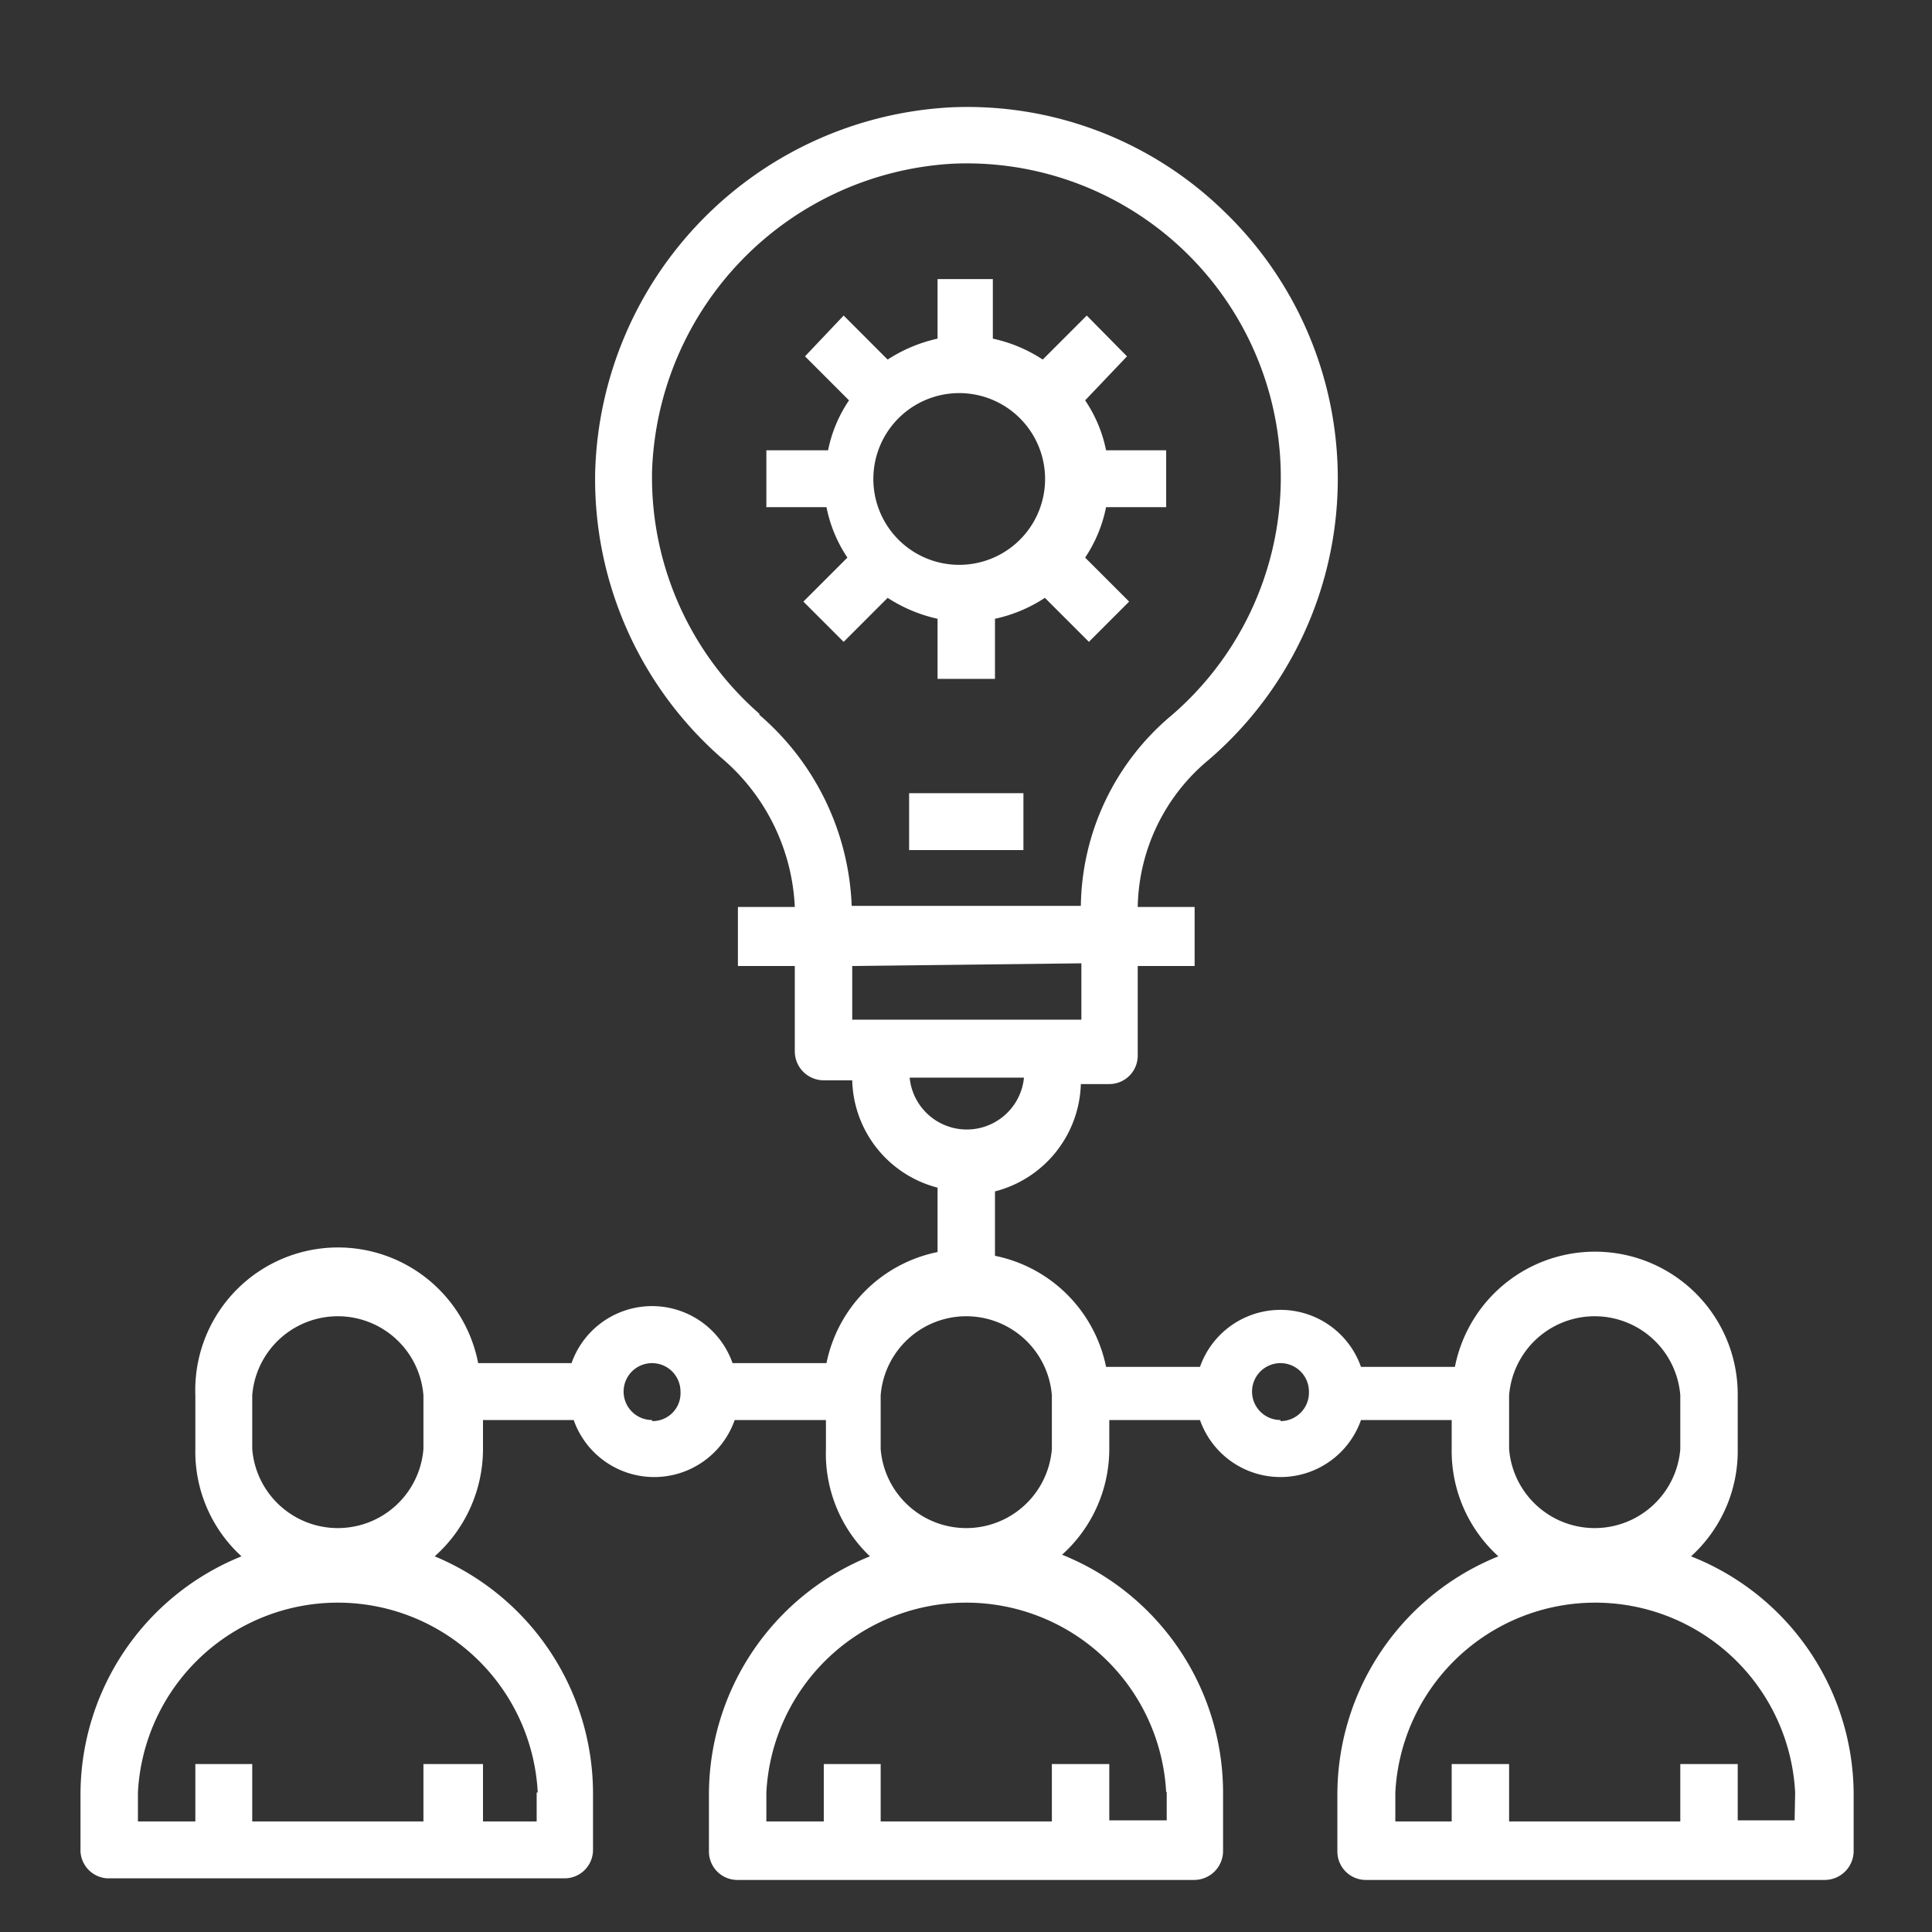 <?xml version="1.0" encoding="UTF-8"?> <svg xmlns="http://www.w3.org/2000/svg" id="Calque_1" data-name="Calque 1" viewBox="0 0 36 36"><rect x="0" y="0" width="36" height="36" fill="#333333" stroke="none"/><defs><style>.cls-1{fill:#FFFFFF;}</style></defs><title>pictos</title><path class="cls-1" d="M31.51,29A2.65,2.65,0,0,0,32.38,27V26a2.66,2.66,0,0,0-5.27-.53H25.36a1.59,1.59,0,0,0-3,0H20.61a2.65,2.65,0,0,0-2.07-2.07v-1.2a2.13,2.13,0,0,0,1.6-2h.53a.53.53,0,0,0,.53-.53V18h1.06V16.9H21.2a3.64,3.64,0,0,1,1.32-2.74A6.91,6.91,0,0,0,22.8,3.93,6.85,6.85,0,0,0,17.72,2,7,7,0,0,0,11.09,8.8a6.91,6.91,0,0,0,2.35,5.32,3.87,3.87,0,0,1,1.37,2.78H13.75V18h1.06v1.6a.54.54,0,0,0,.54.53h.53a2.12,2.12,0,0,0,1.59,2v1.2a2.65,2.65,0,0,0-2.07,2.07H13.65a1.59,1.59,0,0,0-3,0H8.91A2.66,2.66,0,0,0,3.64,26V27A2.64,2.64,0,0,0,4.5,29a4.79,4.79,0,0,0-3,4.43v1.07A.53.53,0,0,0,2,35h8.52a.53.53,0,0,0,.53-.53V33.4A4.79,4.79,0,0,0,8.1,29,2.68,2.68,0,0,0,9,27v-.54h1.69a1.59,1.59,0,0,0,3,0h1.7V27A2.64,2.64,0,0,0,16.21,29a4.79,4.79,0,0,0-3,4.43v1.07a.53.53,0,0,0,.53.53h8.51a.54.54,0,0,0,.54-.53V33.4a4.78,4.78,0,0,0-3-4.43A2.65,2.65,0,0,0,20.67,27v-.54h1.69a1.59,1.59,0,0,0,3,0h1.69V27A2.65,2.65,0,0,0,27.92,29a4.79,4.79,0,0,0-3,4.43v1.07a.53.53,0,0,0,.53.53H34a.54.54,0,0,0,.54-.53V33.4A4.78,4.78,0,0,0,31.51,29ZM10,33.4v.54H9V32.87H7.89v1.07H4.7V32.87H3.64v1.07H2.57V33.4a3.73,3.73,0,0,1,7.45,0ZM4.7,27V26a1.6,1.6,0,0,1,3.19,0V27A1.6,1.6,0,0,1,4.7,27Zm7.45-.54a.53.53,0,0,1-.53-.53.53.53,0,0,1,.53-.53.53.53,0,0,1,.53.53A.52.52,0,0,1,12.15,26.48Zm2-13.16a5.85,5.85,0,0,1-2-4.51,5.94,5.94,0,0,1,5.61-5.74,5.85,5.85,0,0,1,4.07,10.28,4.71,4.71,0,0,0-1.69,3.55H15.87A4.94,4.94,0,0,0,14.15,13.32Zm6,4.65V19H15.88V18Zm-3.2,2.13h2.13a1.07,1.07,0,0,1-2.13,0Zm4.79,13.3v.54H20.67V32.87H19.6v1.07H16.41V32.87H15.35v1.07H14.28V33.4a3.73,3.73,0,0,1,7.45,0ZM16.41,27V26a1.6,1.6,0,0,1,3.19,0V27a1.6,1.6,0,0,1-3.19,0Zm7.45-.54a.53.53,0,0,1-.53-.53.53.53,0,0,1,1.06,0A.53.53,0,0,1,23.86,26.48Zm4.26.54V26a1.6,1.6,0,0,1,3.19,0V27a1.6,1.6,0,0,1-3.19,0Zm5.32,6.92H32.38V32.87H31.31v1.07H28.12V32.87H27.05v1.07H26V33.4a3.73,3.73,0,0,1,7.45,0Z"></path><path class="cls-1" d="M16.94,14.78h2.13v1.06H16.94Z"></path><path class="cls-1" d="M17.47,11.53v1.12h1.07V11.53a2.74,2.74,0,0,0,.93-.39l.82.82.75-.75-.82-.82a2.6,2.6,0,0,0,.39-.94h1.12V8.39H20.61a2.56,2.56,0,0,0-.39-.93L21,6.64l-.75-.76-.82.82a2.74,2.74,0,0,0-.93-.39V5.2H17.47V6.31a2.83,2.83,0,0,0-.93.39l-.82-.82L15,6.64l.82.82a2.56,2.56,0,0,0-.39.93H14.28V9.45H15.4a2.6,2.6,0,0,0,.39.94l-.82.82.75.75.82-.82A2.83,2.83,0,0,0,17.47,11.53ZM18,7.33a1.6,1.6,0,0,1,0,3.19,1.6,1.6,0,1,1,0-3.19Z"></path></svg> 